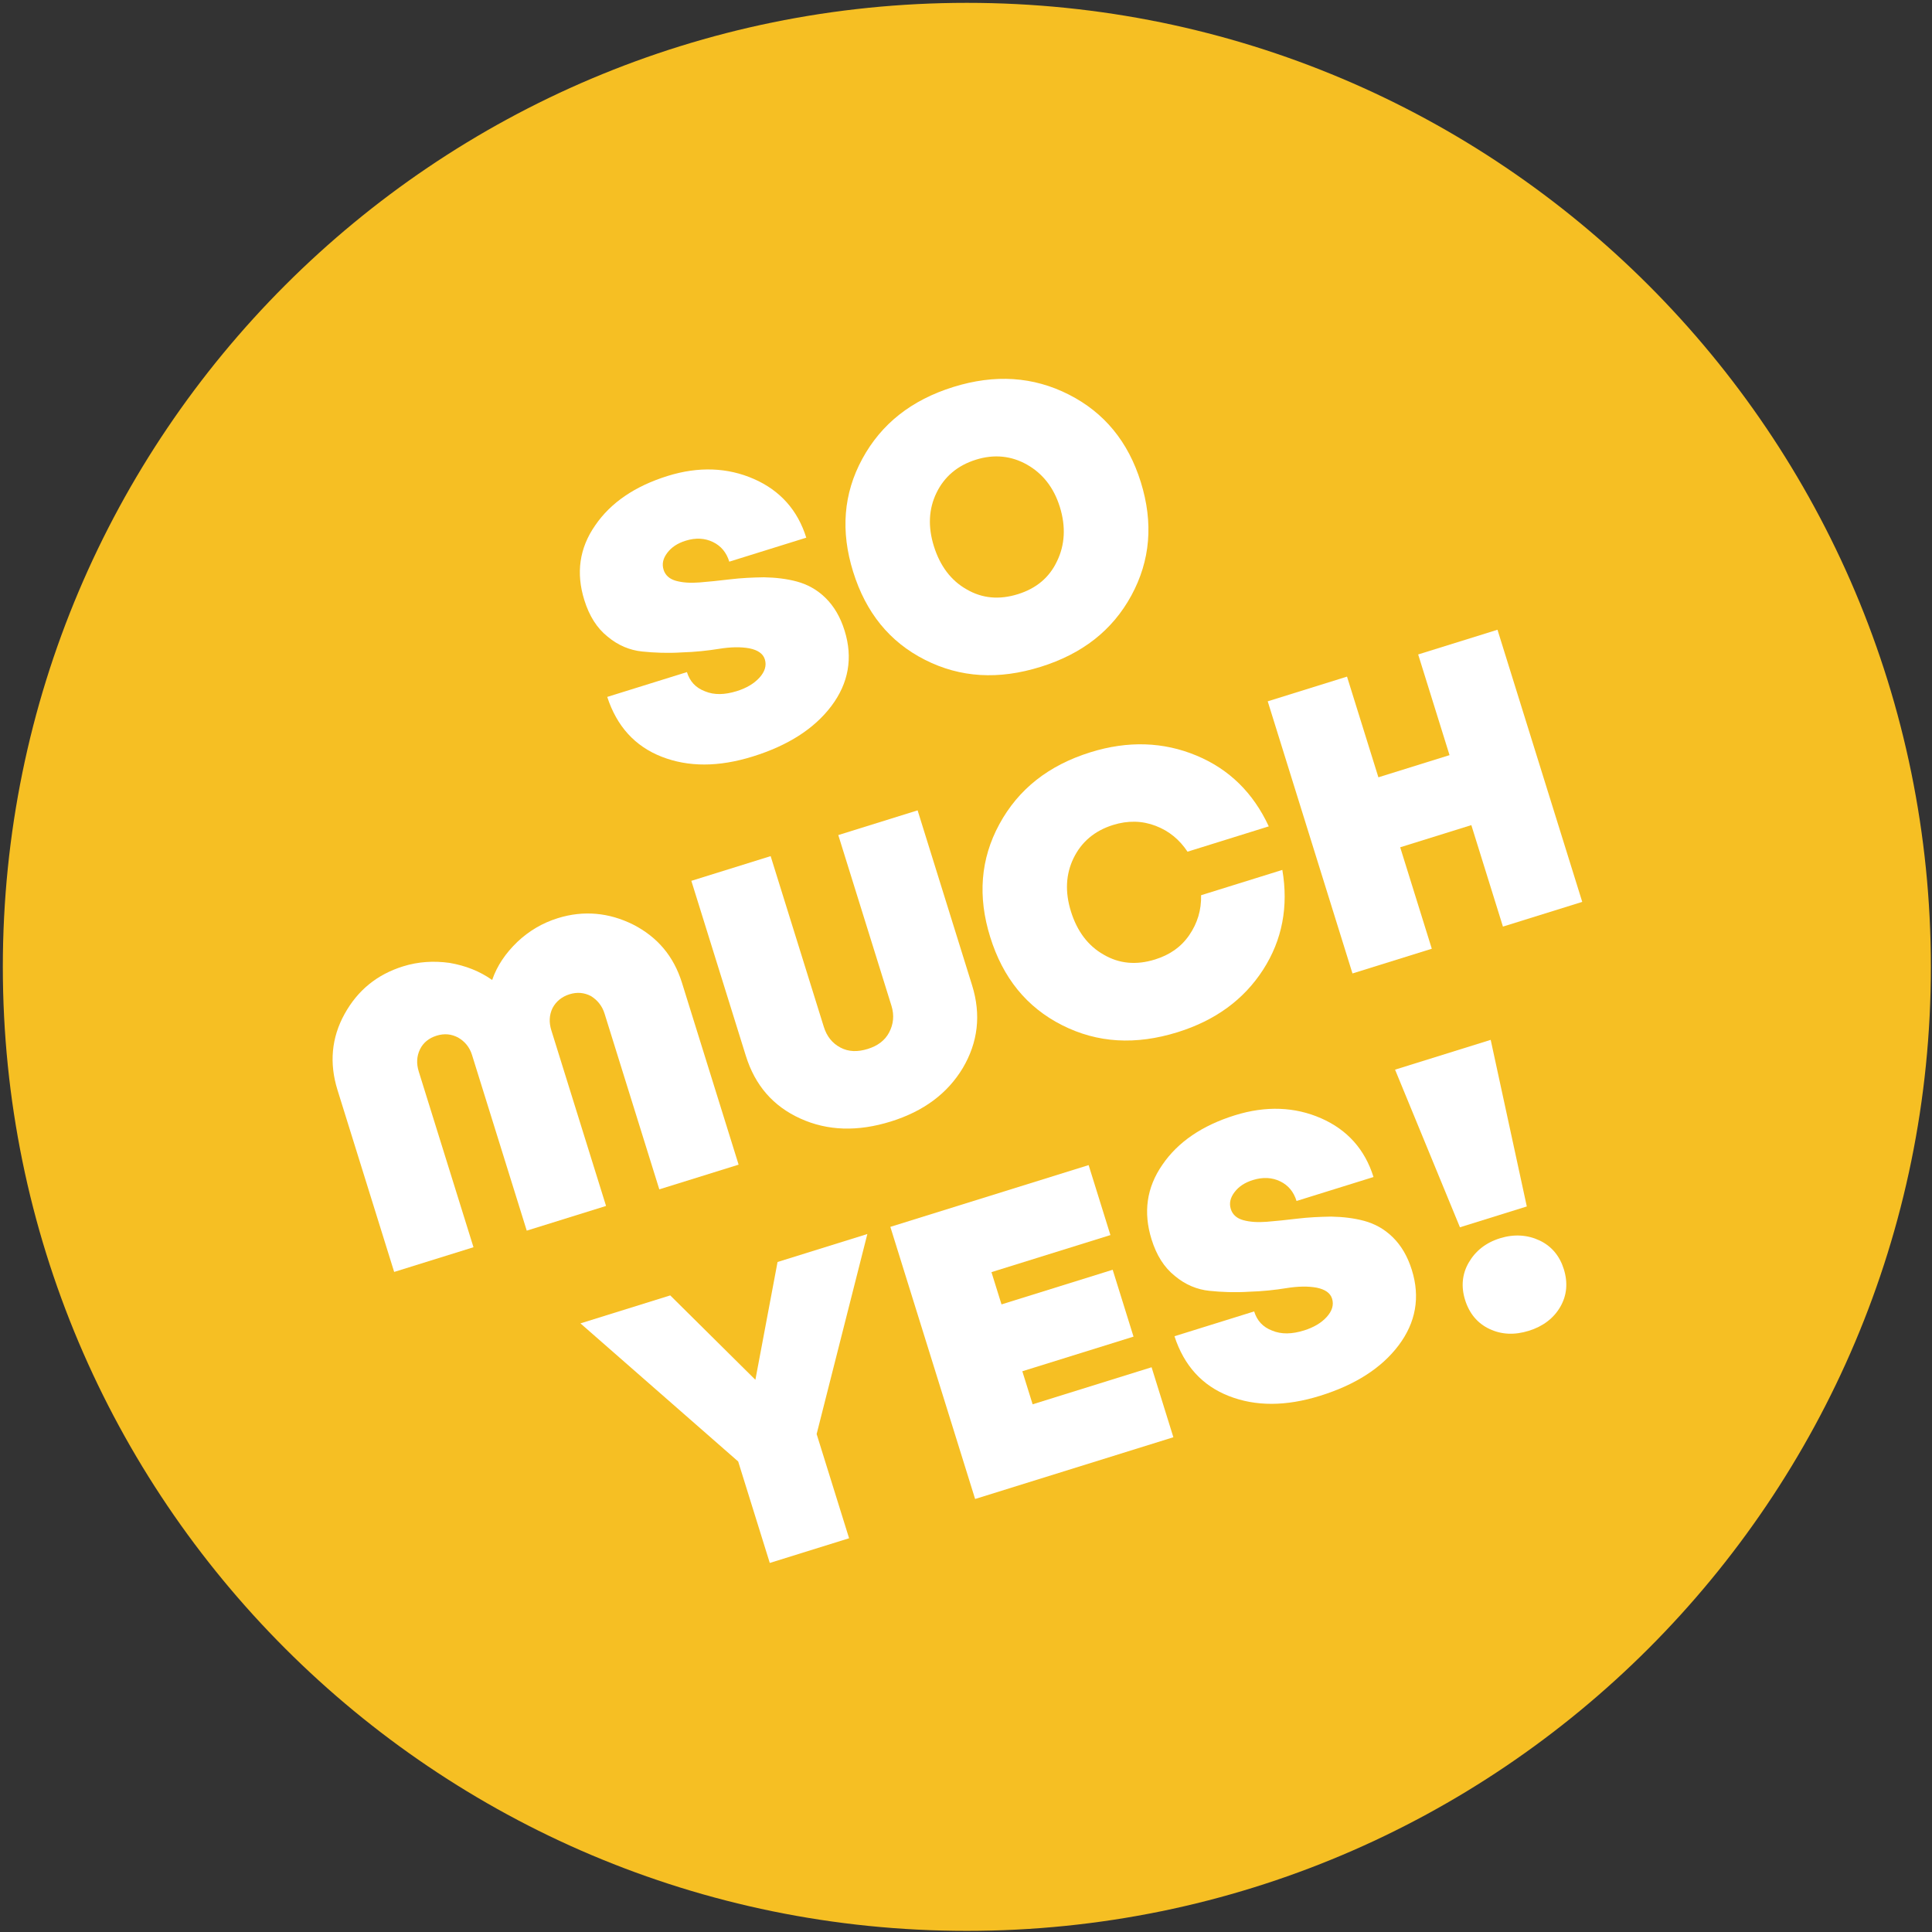 <svg xmlns="http://www.w3.org/2000/svg" fill="none" viewBox="0 0 148 148" height="148" width="148">
<rect x="0" y="0" width="148" height="148" fill="#333333" stroke="none"/>
<g clip-path="url(#clip0_0_6)">
<path fill="#F6BF23" d="M74.065 147.913C114.85 147.913 147.913 114.85 147.913 74.065C147.913 33.28 114.85 0.218 74.065 0.218C33.28 0.218 0.217 33.28 0.217 74.065C0.217 114.85 33.28 147.913 74.065 147.913Z"></path>
<path fill="white" d="M73.033 29.643C76.22 28.65 79.156 28.846 81.871 30.222C84.587 31.598 86.427 33.834 87.391 36.932C88.365 40.059 88.121 42.945 86.667 45.619C85.213 48.294 82.898 50.093 79.712 51.085C76.495 52.087 73.568 51.92 70.853 50.544C68.138 49.169 66.327 46.923 65.353 43.796C64.389 40.699 64.603 37.822 66.057 35.148C67.511 32.473 69.817 30.644 73.033 29.643ZM74.768 35.212C73.338 35.657 72.334 36.525 71.738 37.756C71.141 38.987 71.075 40.348 71.538 41.837C72.012 43.356 72.848 44.467 74.038 45.142C75.238 45.846 76.547 45.961 77.977 45.516C79.377 45.08 80.39 44.242 80.977 42.981C81.574 41.749 81.661 40.35 81.188 38.831C80.724 37.342 79.867 36.27 78.677 35.595C77.487 34.92 76.167 34.776 74.768 35.212Z"></path>
<path fill="white" d="M51.144 36.46C53.526 35.718 55.744 35.812 57.749 36.69C59.754 37.568 61.106 39.075 61.764 41.189L55.867 43.026C55.645 42.311 55.23 41.82 54.615 41.521C53.999 41.223 53.3 41.179 52.525 41.421C51.9 41.615 51.44 41.922 51.116 42.35C50.792 42.777 50.694 43.2 50.834 43.647C50.963 44.063 51.283 44.356 51.784 44.494C52.284 44.632 52.885 44.674 53.587 44.618C54.288 44.563 55.079 44.48 55.929 44.379C56.78 44.277 57.649 44.235 58.527 44.223C59.415 44.241 60.261 44.336 61.047 44.549C61.831 44.762 62.574 45.152 63.232 45.796C63.89 46.441 64.377 47.269 64.701 48.312C65.35 50.396 65.006 52.333 63.689 54.083C62.372 55.832 60.354 57.114 57.673 57.949C55.053 58.766 52.734 58.769 50.688 57.969C48.642 57.169 47.251 55.641 46.517 53.387L52.622 51.486C52.844 52.2 53.289 52.683 53.994 52.953C54.708 53.254 55.517 53.23 56.441 52.943C57.185 52.711 57.764 52.367 58.178 51.911C58.591 51.456 58.739 50.985 58.59 50.509C58.451 50.062 58.042 49.797 57.413 49.667C56.755 49.545 55.975 49.559 55.104 49.7C54.233 49.84 53.254 49.949 52.218 49.978C51.161 50.046 50.135 50.006 49.19 49.908C48.245 49.811 47.345 49.438 46.549 48.771C45.723 48.113 45.14 47.184 44.76 45.963C44.12 43.908 44.374 41.999 45.593 40.248C46.782 38.505 48.642 37.24 51.144 36.46Z"></path>
<path fill="white" d="M108.638 50.134L114.714 48.242L121.207 69.089L115.132 70.981L112.711 63.208L107.261 64.906L109.682 72.678L103.606 74.571L97.113 53.724L103.188 51.832L105.591 59.545L111.041 57.847L108.638 50.134Z"></path>
<path fill="white" d="M98.233 66.64C98.71 69.431 98.235 71.997 96.759 74.286C95.283 76.575 93.101 78.17 90.212 79.07C86.996 80.071 84.069 79.905 81.354 78.529C78.638 77.153 76.828 74.907 75.854 71.781C74.889 68.683 75.104 65.807 76.558 63.132C78.012 60.458 80.317 58.629 83.534 57.627C86.422 56.727 89.134 56.831 91.648 57.877C94.163 58.923 96.002 60.735 97.194 63.304L90.97 65.243C90.356 64.323 89.561 63.656 88.523 63.261C87.485 62.865 86.4 62.844 85.268 63.196C83.839 63.642 82.835 64.51 82.238 65.741C81.642 66.972 81.575 68.332 82.039 69.821C82.512 71.34 83.349 72.452 84.539 73.126C85.738 73.831 87.048 73.946 88.478 73.501C89.609 73.148 90.47 72.553 91.1 71.638C91.729 70.724 92.035 69.713 92.009 68.578L98.233 66.64Z"></path>
<path fill="white" d="M70.293 62.077L74.467 75.479C75.172 77.742 74.913 79.849 73.759 81.809C72.576 83.778 70.743 85.133 68.242 85.912C65.71 86.701 63.403 86.635 61.311 85.686C59.218 84.737 57.839 83.141 57.134 80.877L52.96 67.476L59.035 65.584L63.107 78.658C63.339 79.402 63.763 79.924 64.388 80.252C65.013 80.58 65.703 80.593 66.478 80.352C67.222 80.12 67.782 79.717 68.111 79.092C68.439 78.467 68.521 77.788 68.289 77.044L64.217 63.97L70.293 62.077Z"></path>
<path fill="white" d="M42.729 70.336C44.695 69.724 46.645 69.901 48.501 70.826C50.366 71.78 51.61 73.255 52.24 75.28L56.581 89.218L50.506 91.11L46.313 77.649C46.128 77.053 45.762 76.612 45.275 76.306C44.767 76.04 44.225 75.98 43.63 76.165C43.034 76.351 42.593 76.717 42.326 77.225C42.069 77.762 42.048 78.324 42.233 78.92L46.426 92.381L40.351 94.273L36.158 80.812C35.973 80.216 35.606 79.775 35.089 79.479C34.582 79.212 34.04 79.152 33.445 79.338C32.849 79.523 32.408 79.889 32.171 80.388C31.914 80.925 31.893 81.487 32.078 82.083L36.271 95.544L30.195 97.436L25.854 83.499C25.214 81.444 25.391 79.494 26.394 77.679C27.397 75.863 28.881 74.65 30.876 74.028C32.038 73.666 33.223 73.591 34.453 73.764C35.662 73.975 36.739 74.391 37.702 75.071C38.079 73.974 38.73 73.02 39.635 72.15C40.519 71.319 41.538 70.707 42.729 70.336Z"></path>
<path fill="white" d="M106.868 81.94L114.194 79.658L116.96 92.42L111.838 94.016L106.868 81.94ZM114.909 94.856C115.982 94.522 117.016 94.592 117.935 95.024C118.854 95.457 119.48 96.209 119.795 97.222C120.12 98.264 120.032 99.239 119.521 100.117C119.01 100.995 118.189 101.61 117.117 101.944C116.015 102.287 115.02 102.238 114.101 101.805C113.182 101.373 112.556 100.62 112.231 99.578C111.916 98.565 112.004 97.59 112.515 96.713C113.025 95.835 113.808 95.199 114.909 94.856Z"></path>
<path fill="white" d="M94.597 85.436C96.979 84.694 99.197 84.787 101.202 85.665C103.207 86.543 104.559 88.05 105.217 90.165L99.321 92.001C99.098 91.286 98.684 90.795 98.068 90.496C97.452 90.198 96.753 90.155 95.978 90.396C95.353 90.591 94.893 90.897 94.569 91.325C94.245 91.753 94.148 92.175 94.287 92.622C94.417 93.039 94.736 93.331 95.237 93.469C95.737 93.607 96.338 93.649 97.04 93.594C97.741 93.538 98.532 93.456 99.383 93.354C100.233 93.252 101.102 93.21 101.98 93.198C102.868 93.216 103.715 93.312 104.5 93.524C105.285 93.737 106.027 94.127 106.685 94.771C107.343 95.416 107.83 96.244 108.154 97.287C108.804 99.371 108.46 101.308 107.142 103.058C105.825 104.808 103.807 106.09 101.126 106.924C98.506 107.741 96.187 107.744 94.141 106.944C92.095 106.144 90.705 104.617 89.97 102.362L96.075 100.461C96.298 101.176 96.742 101.658 97.447 101.928C98.161 102.229 98.971 102.205 99.894 101.918C100.638 101.686 101.217 101.342 101.631 100.887C102.044 100.431 102.192 99.96 102.043 99.484C101.904 99.037 101.495 98.773 100.866 98.642C100.208 98.52 99.428 98.534 98.557 98.675C97.686 98.816 96.707 98.924 95.671 98.953C94.614 99.021 93.588 98.981 92.643 98.883C91.698 98.786 90.798 98.413 90.002 97.746C89.177 97.088 88.593 96.159 88.213 94.938C87.573 92.883 87.828 90.974 89.046 89.223C90.235 87.48 92.095 86.215 94.597 85.436Z"></path>
<path fill="white" d="M85.063 94.612L75.95 97.451L76.72 99.923L85.237 97.27L86.833 102.392L78.315 105.045L79.104 107.576L88.217 104.738L89.886 110.099L74.698 114.829L68.205 93.983L83.394 89.252L85.063 94.612Z"></path>
<path fill="white" d="M66.443 94.532L62.558 109.855L65.044 117.837L58.969 119.729L56.548 111.956L44.465 101.377L51.344 99.234L57.866 105.698L59.564 96.674L66.443 94.532Z"></path>
</g>
<defs>
<clipPath id="clip0_0_6">
<rect transform="translate(0.217 0.218)" fill="white" height="147.695" width="147.695"></rect>
</clipPath>
</defs>
</svg>
